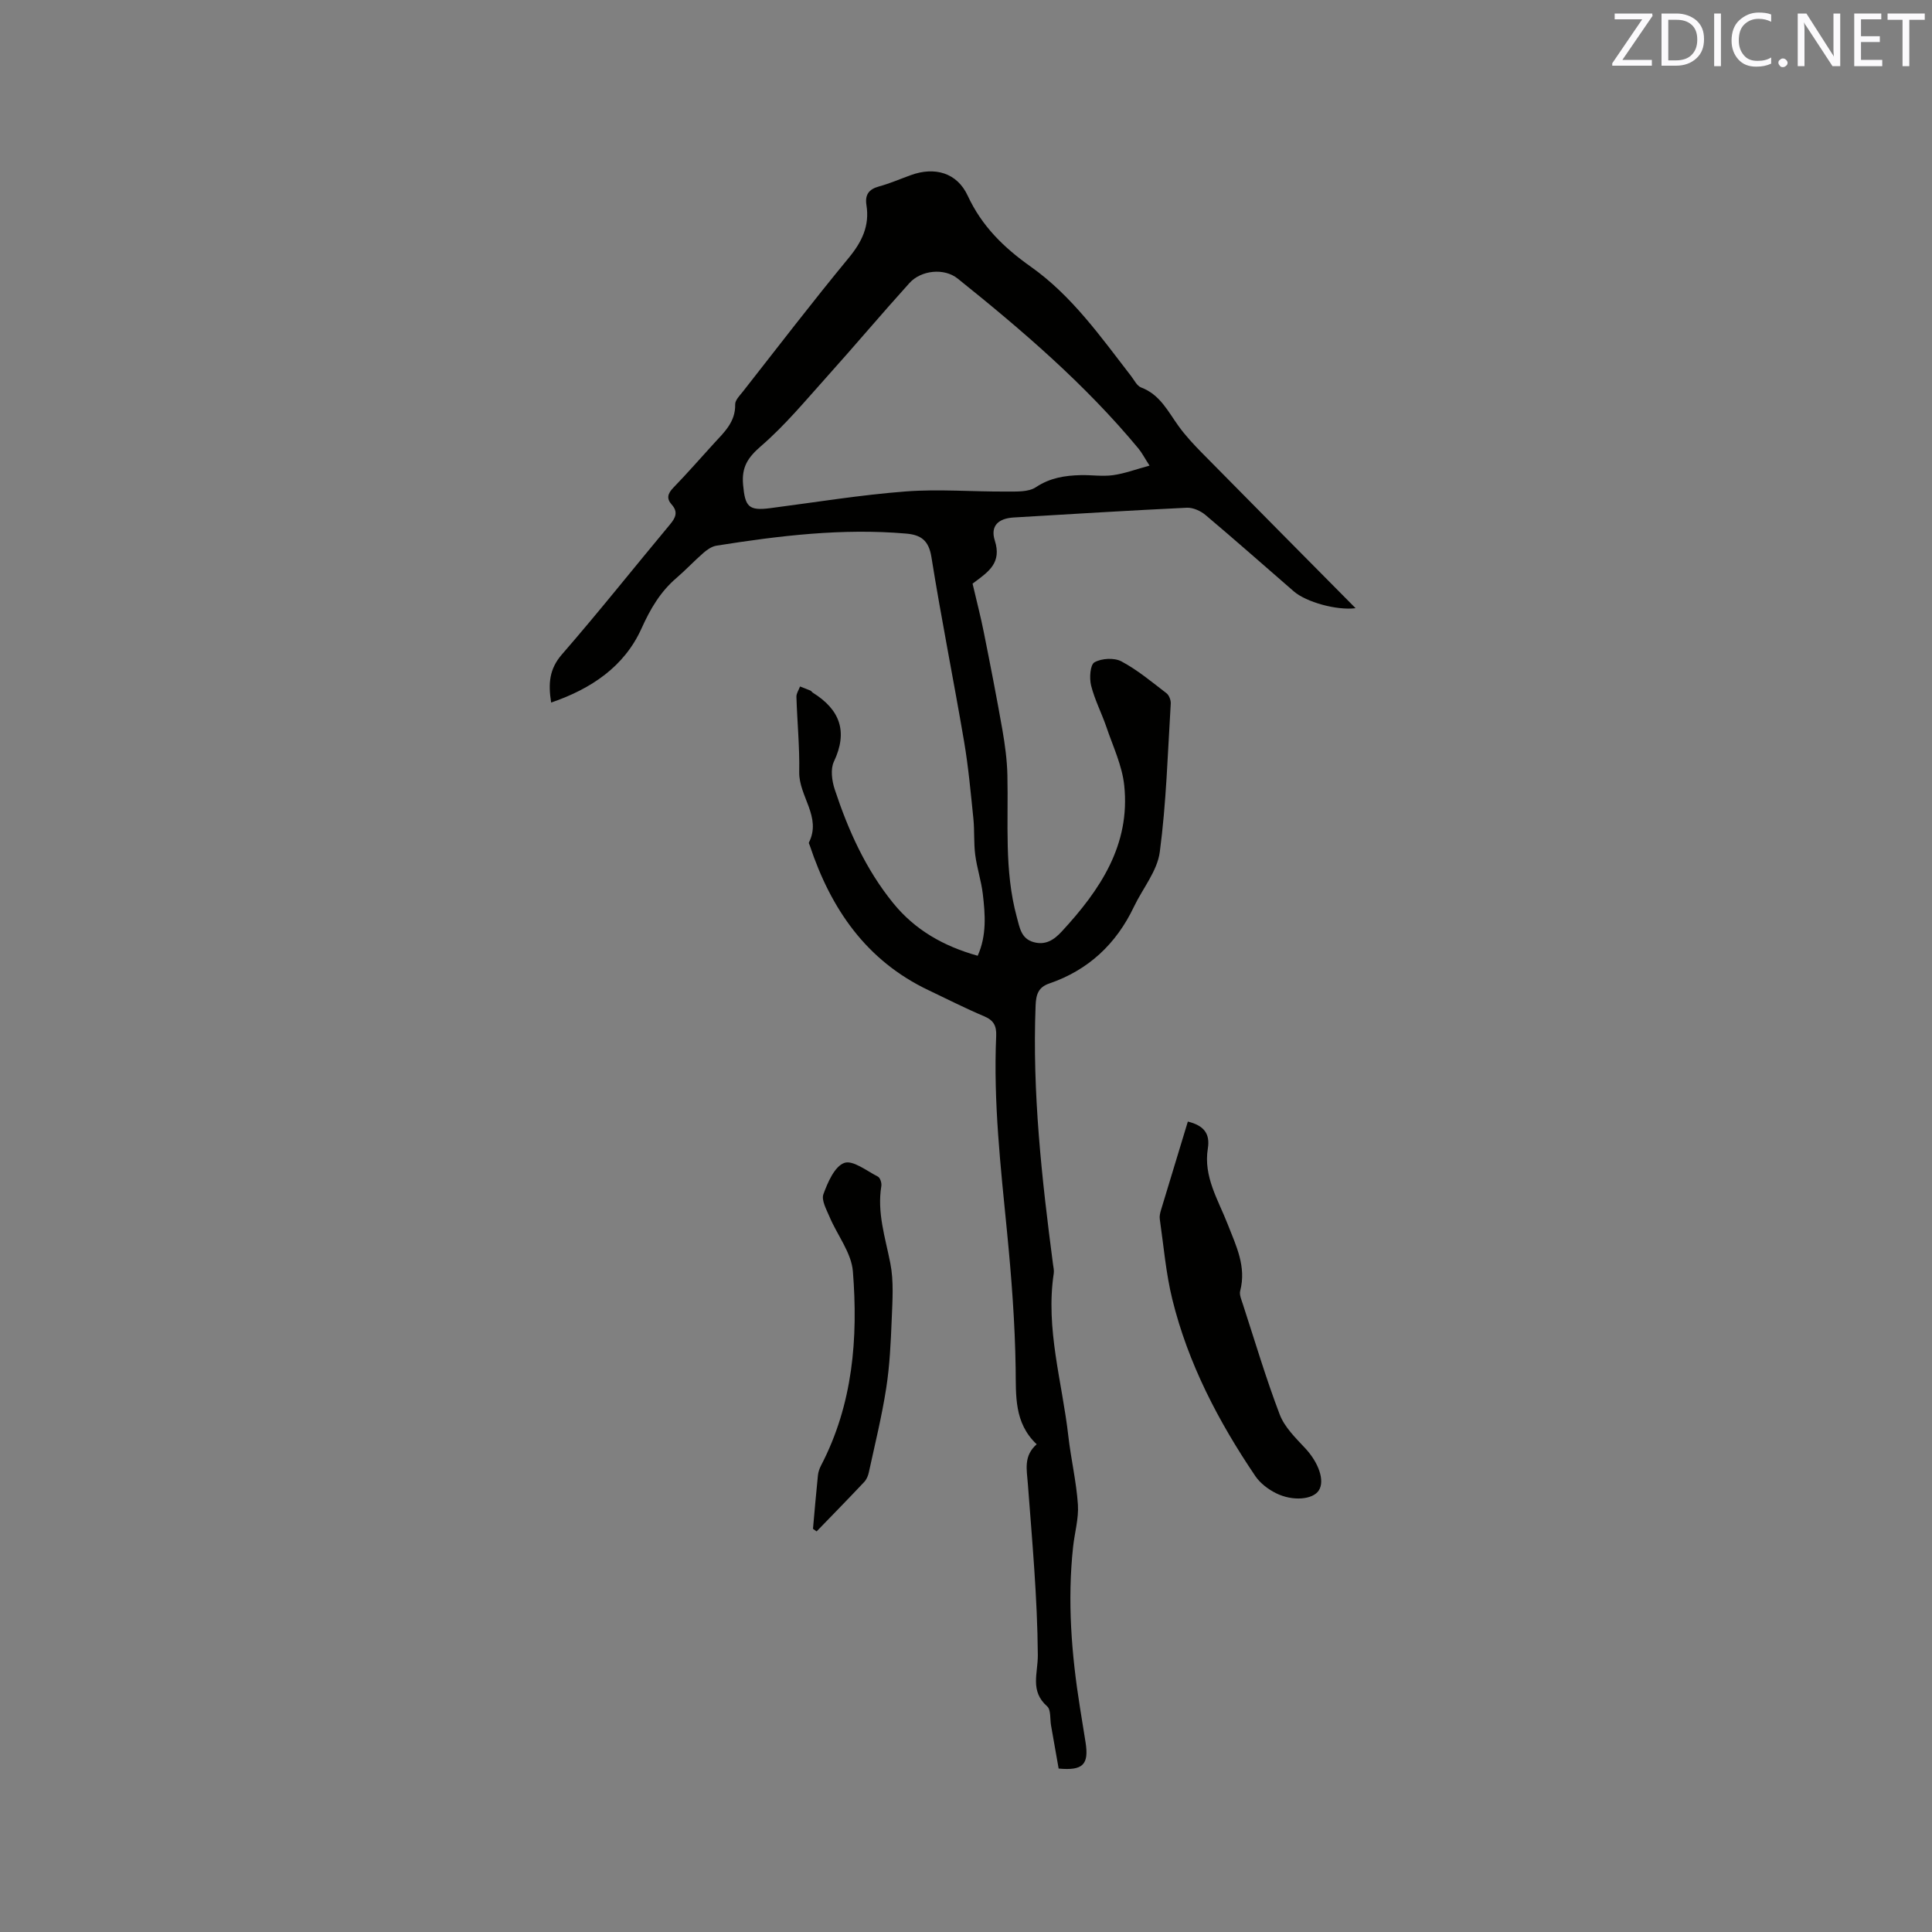 <svg enable-background="new 0 0 400 400" viewBox="0 0 400 400" xmlns="http://www.w3.org/2000/svg"><rect x="0" y="0" width="400" height="400" fill="#808080" stroke="none"/><path d="m201.36 120.84c.88 3.78 1.69 6.86 2.31 9.98 1.35 6.74 2.67 13.48 3.86 20.25.54 3.11.97 6.27 1.04 9.42.23 9.83-.69 19.71 1.95 29.39.6 2.18.88 4.46 3.49 5.18 2.44.67 4.17-.42 5.82-2.21 7.92-8.57 14.23-17.91 12.93-30.24-.43-4.11-2.33-8.07-3.68-12.06-.99-2.9-2.44-5.67-3.18-8.62-.38-1.53-.2-4.29.69-4.8 1.47-.84 4.1-.99 5.58-.2 3.34 1.78 6.31 4.27 9.33 6.59.55.42.94 1.45.89 2.17-.63 10.25-.92 20.55-2.27 30.71-.52 3.94-3.54 7.54-5.35 11.33-3.67 7.71-9.42 13.11-17.53 15.89-2.24.77-2.74 2.23-2.83 4.56-.7 17.98 1.27 35.77 3.6 53.54.08.63.25 1.29.16 1.9-1.74 11.49 1.75 22.51 3.02 33.73.54 4.73 1.66 9.41 1.98 14.16.19 2.89-.69 5.85-1 8.78-1.2 11.14-.34 22.19 1.42 33.2.39 2.41.78 4.81 1.16 7.22.73 4.62-.53 5.92-5.57 5.45-.51-2.91-1.04-5.91-1.57-8.91-.24-1.36 0-3.26-.81-3.97-3.61-3.2-1.9-6.79-1.93-10.65-.09-11.84-1.18-23.67-2.07-35.49-.22-2.9-.91-5.7 1.83-8.12-4.69-4.45-4.27-10-4.35-15.71-.14-9.41-.86-18.83-1.78-28.21-1.33-13.51-2.85-26.99-2.25-40.59.09-2.1-.5-3.26-2.49-4.1-3.9-1.65-7.68-3.57-11.5-5.39-12.91-6.13-20.24-16.85-24.61-29.99-.07-.2-.24-.46-.17-.6 2.67-5.31-2.11-9.58-2.01-14.6.1-5.18-.42-10.38-.58-15.57-.02-.7.49-1.42.75-2.13.72.28 1.45.55 2.17.86.18.08.3.31.47.42 5.61 3.5 7.33 8.03 4.36 14.3-.73 1.55-.4 3.96.18 5.72 2.8 8.48 6.43 16.58 12.14 23.59 4.51 5.53 10.37 8.87 17.46 10.86 1.89-4.23 1.56-8.53 1.06-12.79-.32-2.72-1.22-5.38-1.57-8.1-.32-2.47-.13-5.01-.38-7.49-.55-5.34-1.03-10.71-1.93-16-2.17-12.74-4.72-25.41-6.76-38.17-.56-3.48-2.19-4.6-5.27-4.86-13.2-1.14-26.22.44-39.21 2.5-.96.15-1.93.81-2.69 1.47-1.92 1.67-3.66 3.54-5.59 5.2-3.36 2.87-5.42 6.39-7.26 10.47-3.56 7.9-10.39 12.49-18.71 15.35-.62-3.91-.41-6.93 2.23-9.97 7.65-8.8 14.9-17.94 22.37-26.9 1.18-1.41 1.72-2.6.36-4.12-1.14-1.28-.82-2.3.35-3.51 2.88-2.97 5.59-6.09 8.38-9.14 2.14-2.33 4.5-4.47 4.41-8.1-.02-.87.95-1.83 1.6-2.65 7.26-9.26 14.42-18.6 21.91-27.68 2.73-3.31 4.35-6.64 3.67-10.91-.34-2.15.47-3.3 2.6-3.88 2.24-.61 4.39-1.55 6.58-2.34 4.97-1.81 9.58-.5 11.78 4.25 2.93 6.32 7.46 10.74 13.07 14.71 8.49 6 14.48 14.51 20.77 22.65.64.83 1.2 2.02 2.06 2.35 3.93 1.47 5.57 4.98 7.79 8.04 1.41 1.95 3.08 3.74 4.77 5.46 10.55 10.71 21.13 21.37 31.85 32.2-3.93.5-10.25-1.27-12.8-3.49-6.09-5.28-12.12-10.62-18.28-15.81-1.01-.85-2.59-1.56-3.86-1.5-11.96.57-23.91 1.31-35.85 2.02-3.16.19-4.88 1.73-3.9 4.79 1.44 4.52-1.23 6.38-4.05 8.49-.42.31-.84.63-.56.42zm36.64-24.44c-1.06-1.64-1.58-2.67-2.3-3.54-11.01-13.28-24.03-24.45-37.43-35.19-2.81-2.25-7.57-1.73-9.97.92-5.75 6.36-11.27 12.92-17 19.3-4.45 4.95-8.73 10.14-13.74 14.47-2.76 2.39-4.04 4.36-3.71 8.01.41 4.51 1.11 5.42 5.6 4.84 9.34-1.21 18.66-2.74 28.03-3.46 6.93-.53 13.94.07 20.92.02 2.06-.01 4.52.13 6.07-.9 2.94-1.95 6.01-2.42 9.3-2.5 2.22-.05 4.48.31 6.66.01 2.4-.33 4.73-1.21 7.57-1.98z" fill="#010100"/><path d="m245.93 232.21c3.3.81 4.64 2.47 4.14 5.58-.95 5.82 2.16 10.65 4.13 15.72 1.73 4.44 3.88 8.72 2.57 13.74-.21.82.26 1.86.55 2.76 2.49 7.65 4.78 15.37 7.64 22.87 1 2.61 3.28 4.83 5.26 6.95 2.75 2.94 4.15 6.73 2.81 8.77-1.22 1.87-5.38 2.29-8.89.53-1.61-.81-3.25-2.06-4.25-3.54-7.63-11.29-13.91-23.29-17.18-36.6-1.33-5.42-1.79-11.06-2.59-16.6-.09-.6.07-1.26.25-1.86 1.84-6.07 3.68-12.13 5.56-18.32z" fill="#010100"/><path d="m168.32 316.53c.33-3.68.64-7.37 1.02-11.05.07-.71.32-1.44.65-2.07 6.6-12.67 7.69-26.35 6.59-40.19-.31-3.86-3.23-7.49-4.83-11.28-.64-1.52-1.73-3.45-1.27-4.7.9-2.46 2.31-5.74 4.32-6.47 1.76-.64 4.66 1.66 6.97 2.84.46.24.81 1.33.7 1.95-.91 5.52.82 10.67 1.86 15.97.74 3.75.44 7.74.29 11.62-.19 4.76-.41 9.56-1.14 14.26-.91 5.86-2.34 11.64-3.6 17.44-.15.7-.47 1.46-.95 1.97-3.25 3.45-6.56 6.84-9.86 10.24-.24-.18-.5-.36-.75-.53z" fill="#010100"/><g fill="#fbfafc"><path d="m342.2 3.2-6.3 9.2h6.1v1.2h-8.2v-.5l6.2-9.1h-5.7v-1.2h7.8v.4z"/><path d="m344 13.7v-10.9h3.1c1.6 0 3 .5 4.1 1.4 1.1 1 1.6 2.2 1.6 3.9s-.5 3-1.6 4-2.5 1.5-4.2 1.5h-3zm1.4-9.6v8.4h1.6c1.4 0 2.5-.4 3.2-1.1.8-.8 1.2-1.8 1.2-3.2s-.4-2.4-1.2-3.1-1.8-1-3.1-1z"/><path d="m356.3 2.8v10.9h-1.4v-10.9z"/><path d="m366.6 13.2c-.8.4-1.8.6-3 .6-1.6 0-2.8-.5-3.7-1.5s-1.4-2.3-1.4-3.9c0-1.7.5-3.2 1.6-4.2s2.4-1.6 4-1.6c1 0 1.9.1 2.6.4v1.5c-.8-.4-1.6-.6-2.6-.6-1.2 0-2.2.4-3 1.2s-1.1 1.9-1.1 3.3c0 1.3.4 2.3 1.1 3.1s1.6 1.1 2.8 1.1c1.1 0 2-.2 2.8-.7v1.3z"/><path d="m368.2 13c0-.3.1-.5.3-.6.2-.2.4-.3.6-.3.3 0 .5.1.7.3s.3.4.3.6-.1.5-.3.6c-.2.2-.4.3-.7.3s-.5-.1-.6-.3c-.2-.2-.3-.4-.3-.6z"/><path d="m381.1 13.7h-1.7l-5.5-8.4c-.2-.2-.3-.5-.4-.7 0 .2.1.8.1 1.5v7.6h-1.4v-10.9h1.8l5.3 8.3c.3.4.4.6.4.8 0-.3-.1-.8-.1-1.6v-7.5h1.4v10.9z"/><path d="m389.7 13.7h-5.8v-10.9h5.6v1.2h-4.2v3.5h3.9v1.2h-3.9v3.7h4.4z"/><path d="m398.4 4.1h-3.1v9.6h-1.4v-9.6h-3.1v-1.3h7.7v1.3z"/></g></svg>